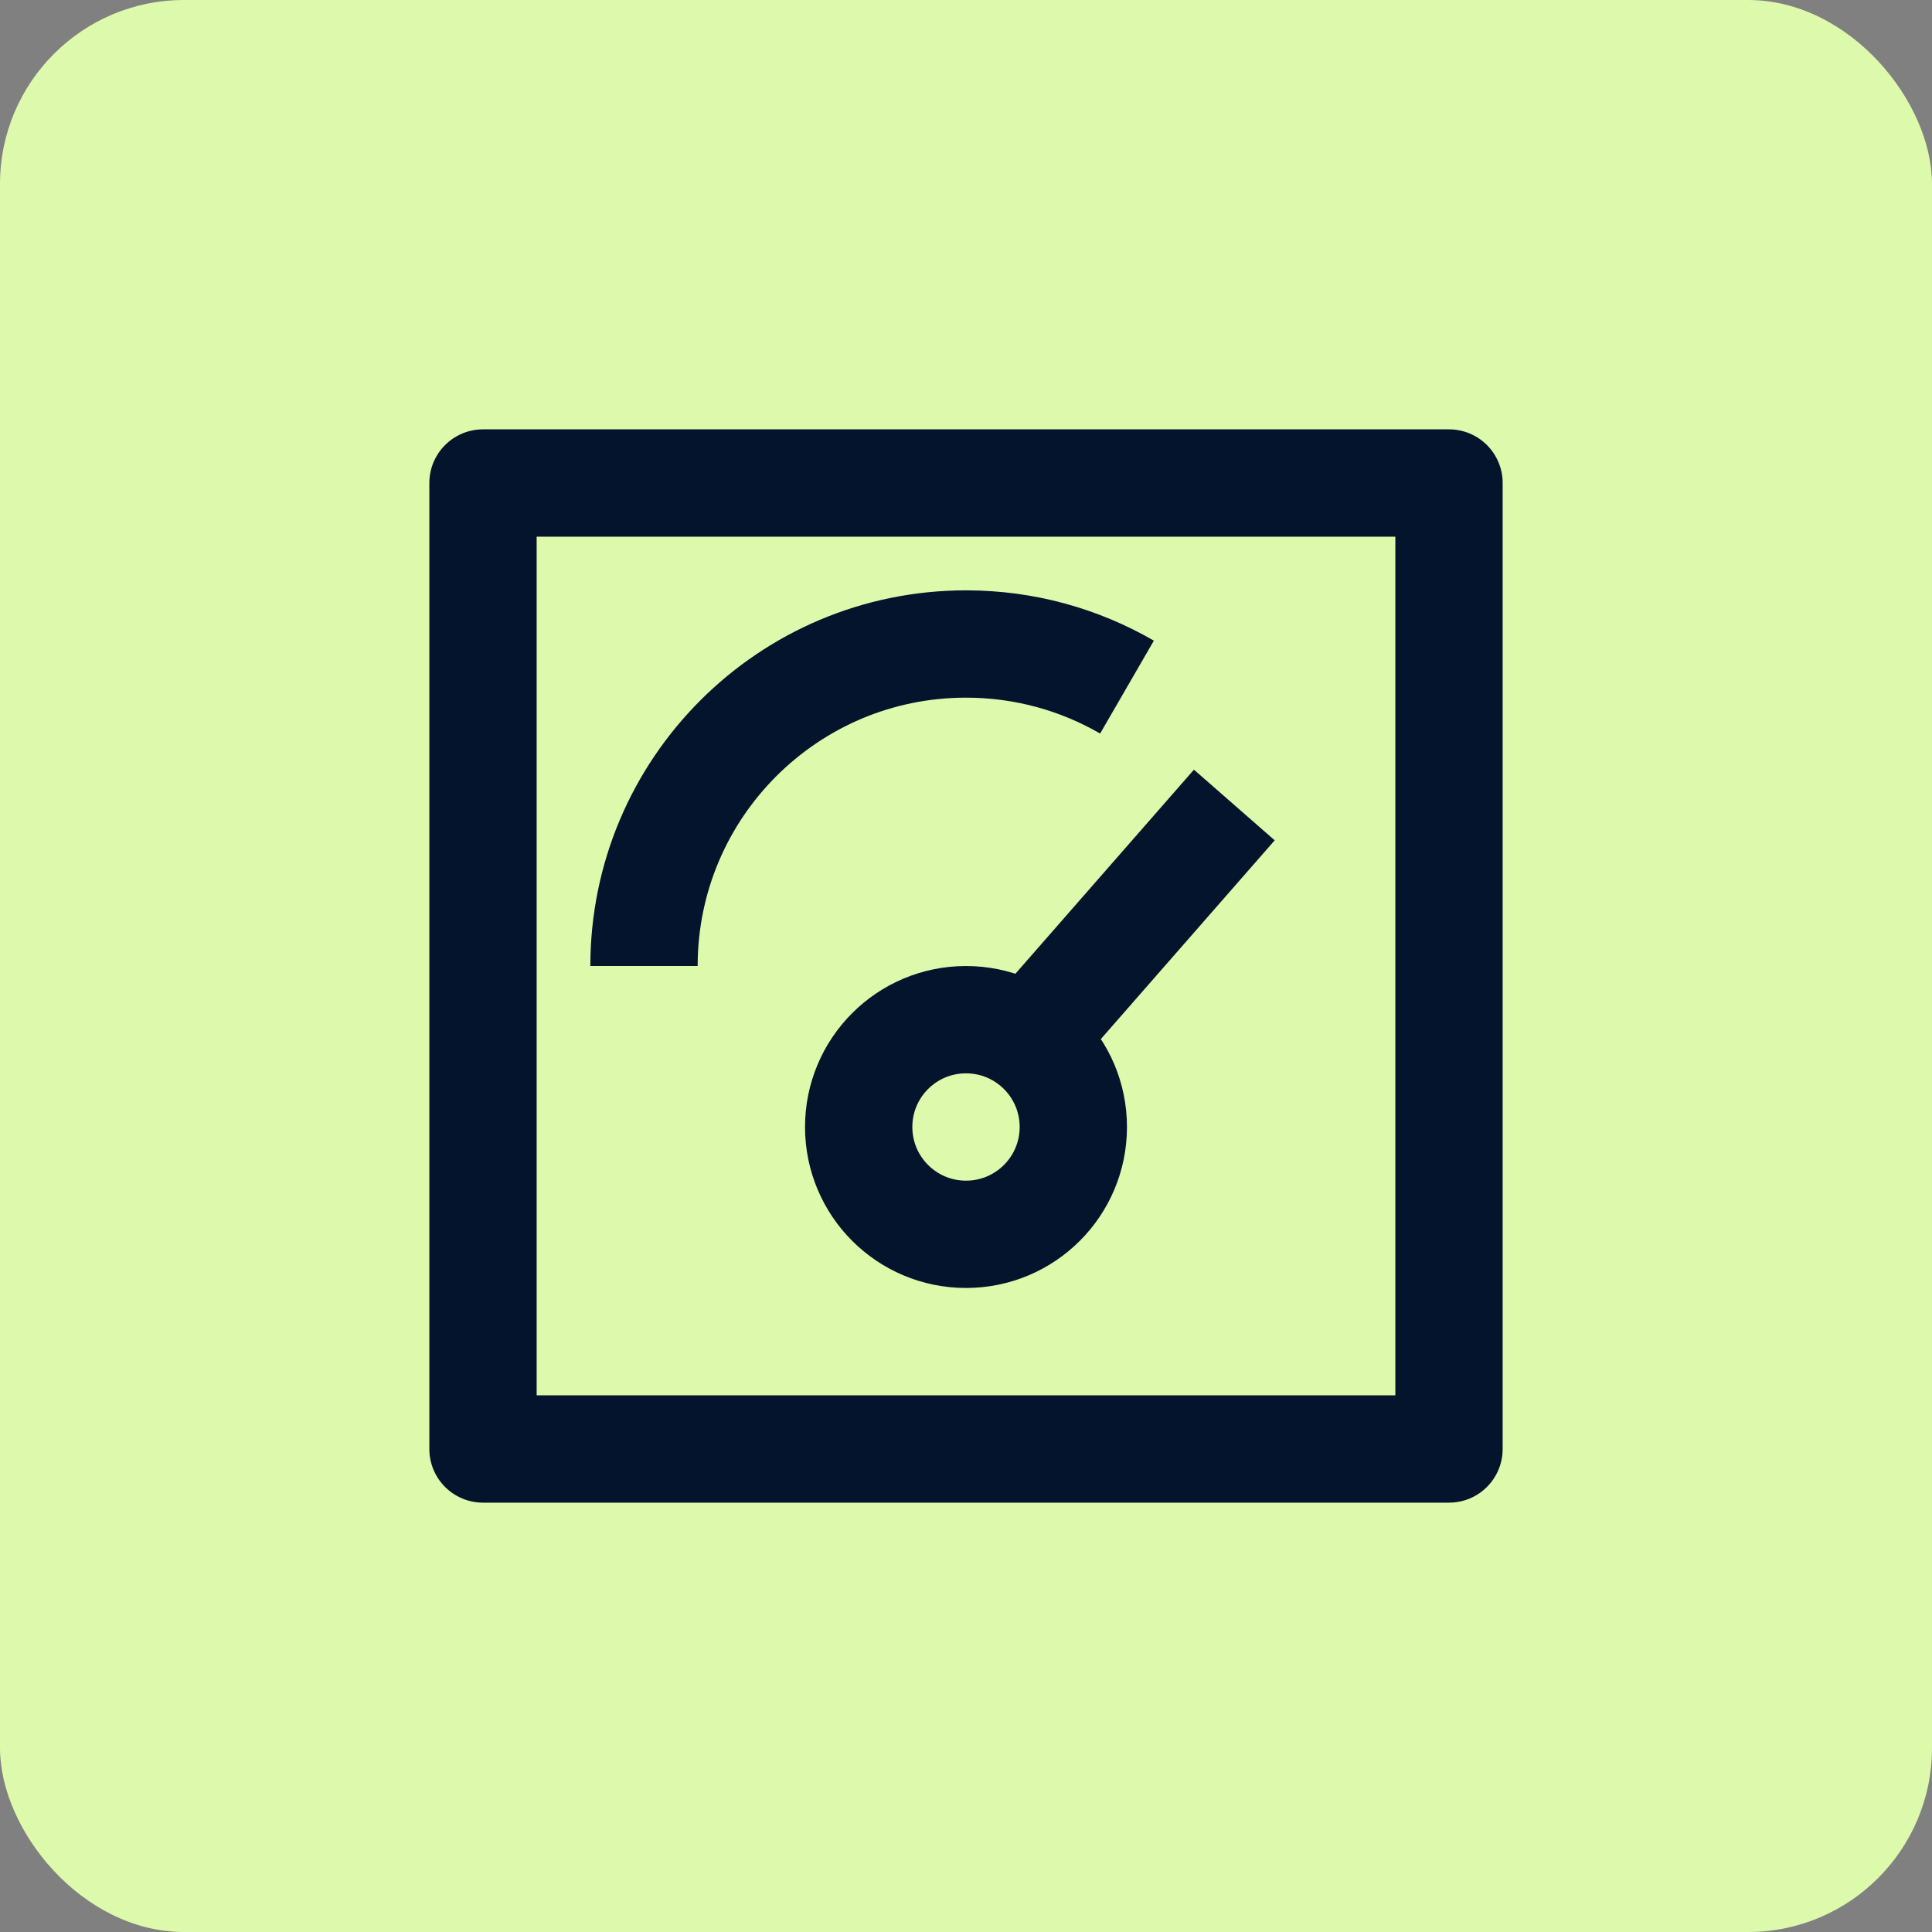 <svg width="42" height="42" viewBox="0 0 42 42" fill="none" xmlns="http://www.w3.org/2000/svg">
<rect x="0" y="0" width="42" height="42" fill="#808080" stroke="none"/>
<rect width="42" height="42" rx="4" fill="#DDF9AC"/>
<path d="M22.75 22.167L26.833 17.5M23.333 24.5C23.333 25.789 22.289 26.833 21 26.833C19.711 26.833 18.667 25.789 18.667 24.5C18.667 23.211 19.711 22.167 21 22.167C22.289 22.167 23.333 23.211 23.333 24.5Z" stroke="#05142D" stroke-width="2.333"/>
<path d="M14 21C14 17.134 17.134 14 21 14C22.275 14 23.47 14.341 24.5 14.937" stroke="#05142D" stroke-width="2.333"/>
<path d="M31.5 10.5H10.5V31.5H31.5V10.5Z" stroke="#05142D" stroke-width="2.333" stroke-linejoin="round"/>
</svg>
